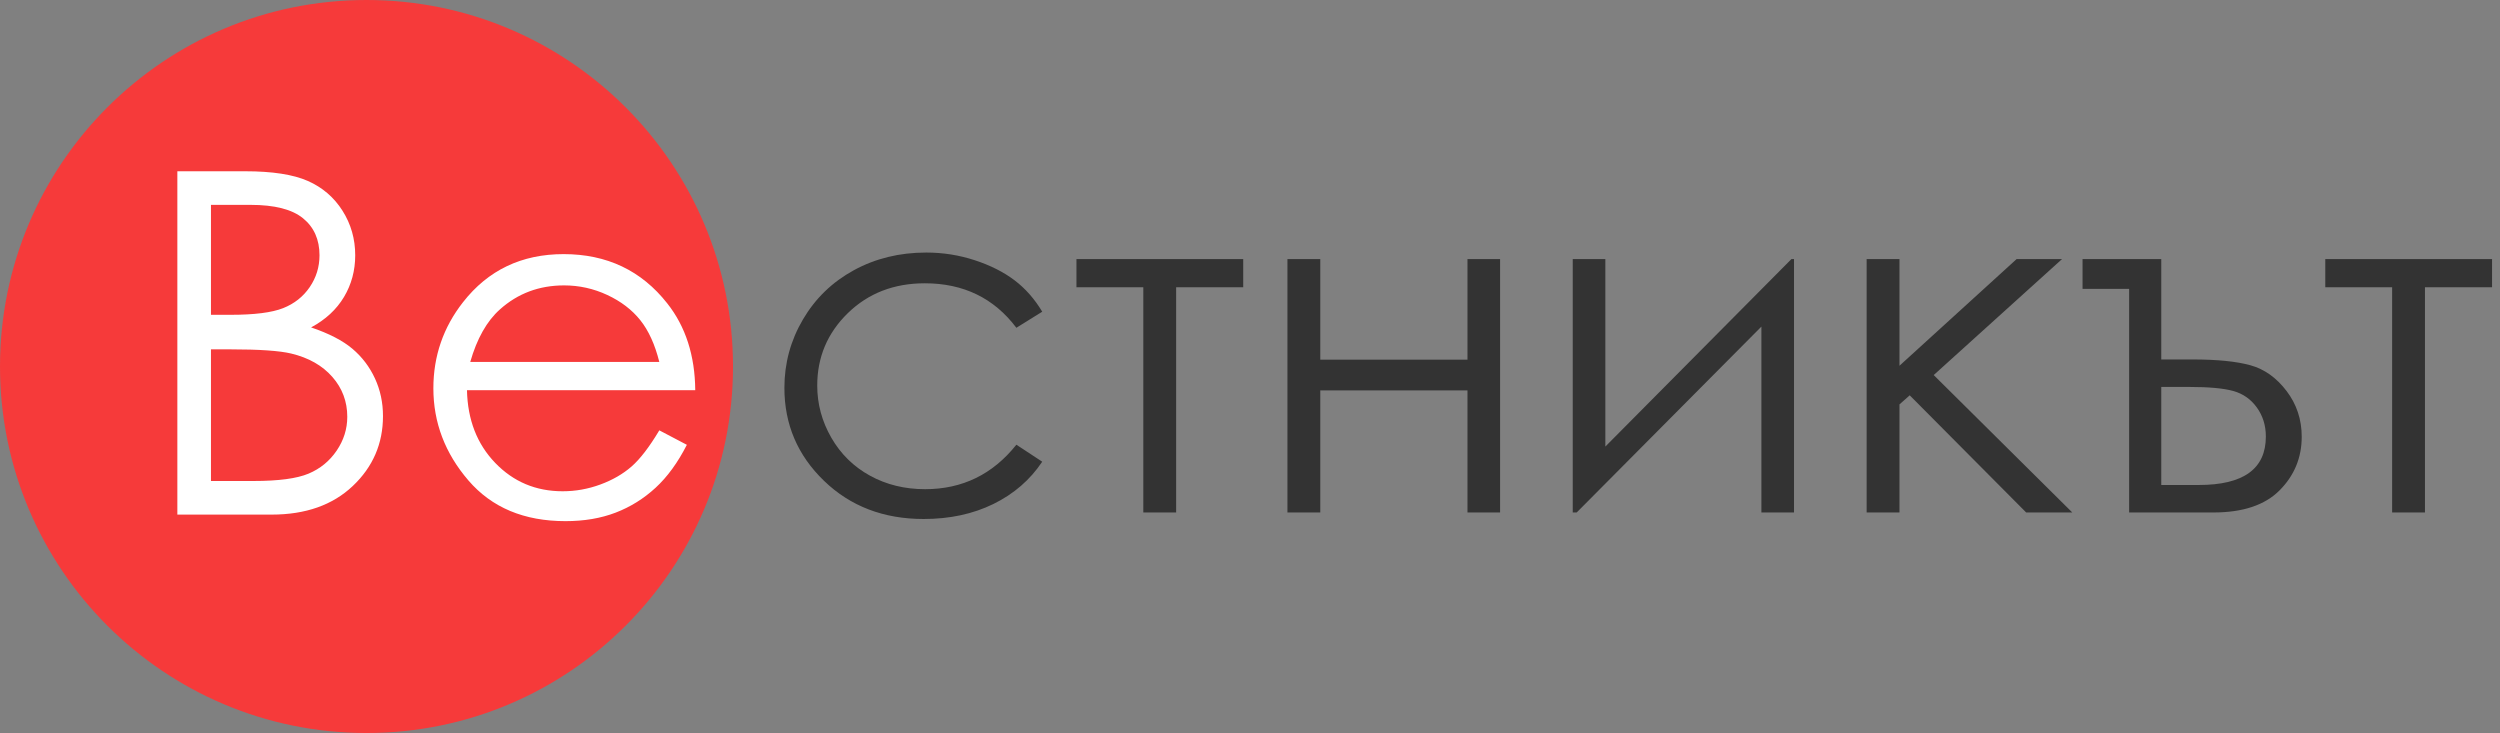 <?xml version="1.0" encoding="utf-8"?>
<svg viewBox="4.074 136.205 486.377 142.608" width="486.377" height="142.608" xmlns="http://www.w3.org/2000/svg">
  <rect x="4.074" y="136.205" width="486.377" height="142.608" fill="#808080" stroke="none"/>
  <ellipse style="fill: rgb(246, 58, 58);" cx="75.378" cy="207.509" rx="71.304" ry="71.304"/>
  <path d="M 206.84 196.848 L 201.81 199.974 Q 195.285 191.32 184.002 191.32 Q 174.985 191.32 169.026 197.12 Q 163.068 202.92 163.068 211.212 Q 163.068 216.604 165.809 221.362 Q 168.551 226.12 173.331 228.748 Q 178.112 231.376 184.048 231.376 Q 194.923 231.376 201.81 222.721 L 206.84 226.029 Q 203.305 231.33 197.347 234.253 Q 191.388 237.176 183.776 237.176 Q 172.085 237.176 164.382 229.745 Q 156.679 222.313 156.679 211.665 Q 156.679 204.505 160.281 198.366 Q 163.884 192.226 170.182 188.782 Q 176.48 185.338 184.274 185.338 Q 189.168 185.338 193.722 186.834 Q 198.276 188.329 201.448 190.73 Q 204.619 193.132 206.84 196.848 Z M 213.499 186.607 L 245.943 186.607 L 245.943 192.09 L 232.893 192.09 L 232.893 235.907 L 226.504 235.907 L 226.504 192.09 L 213.499 192.09 Z M 289.573 212.163 L 260.935 212.163 L 260.935 235.907 L 254.546 235.907 L 254.546 186.607 L 260.935 186.607 L 260.935 206.182 L 289.573 206.182 L 289.573 186.607 L 295.917 186.607 L 295.917 235.907 L 289.573 235.907 Z M 316.396 186.607 L 316.396 223.084 L 352.6 186.607 L 353.099 186.607 L 353.099 235.907 L 346.755 235.907 L 346.755 199.748 L 310.822 235.907 L 310.052 235.907 L 310.052 186.607 Z M 367.229 186.607 L 373.618 186.607 L 373.618 207.36 L 396.411 186.607 L 405.247 186.607 L 380.279 209.173 L 407.24 235.907 L 398.268 235.907 L 375.612 213.115 L 373.618 214.882 L 373.618 235.907 L 367.229 235.907 Z M 424.551 206.137 L 430.623 206.137 Q 437.828 206.137 441.906 207.27 Q 445.984 208.402 448.929 212.277 Q 451.875 216.151 451.875 221.18 Q 451.875 227.252 447.593 231.58 Q 443.311 235.907 434.701 235.907 L 418.298 235.907 L 418.298 192.407 L 409.236 192.407 L 409.236 186.607 L 424.551 186.607 Z M 424.551 211.484 L 424.551 230.56 L 431.847 230.56 Q 444.897 230.56 444.897 221.135 Q 444.897 217.918 443.152 215.494 Q 441.407 213.07 438.575 212.277 Q 435.743 211.484 429.943 211.484 Z M 456.461 186.607 L 488.904 186.607 L 488.904 192.09 L 475.854 192.09 L 475.854 235.907 L 469.465 235.907 L 469.465 192.09 L 456.461 192.09 Z" transform="matrix(1, 0, 0, 1, 0, 0)" style="fill: rgb(51, 51, 51); white-space: pre;"/>
  <path d="M 38.578 169.524 L 51.747 169.524 Q 59.694 169.524 63.962 171.408 Q 68.231 173.293 70.706 177.198 Q 73.181 181.103 73.181 185.871 Q 73.181 190.322 71.001 193.977 Q 68.821 197.633 64.598 199.903 Q 69.82 201.674 72.636 204.058 Q 75.451 206.442 77.018 209.825 Q 78.584 213.208 78.584 217.159 Q 78.584 225.197 72.704 230.759 Q 66.823 236.322 56.924 236.322 L 38.578 236.322 Z M 45.117 176.063 L 45.117 197.451 L 48.932 197.451 Q 55.879 197.451 59.149 196.157 Q 62.418 194.863 64.326 192.07 Q 66.233 189.277 66.233 185.871 Q 66.233 181.285 63.031 178.674 Q 59.83 176.063 52.837 176.063 Z M 45.117 204.172 L 45.117 229.783 L 53.382 229.783 Q 60.693 229.783 64.099 228.353 Q 67.504 226.922 69.57 223.88 Q 71.637 220.837 71.637 217.295 Q 71.637 212.845 68.73 209.53 Q 65.824 206.215 60.738 204.989 Q 57.332 204.172 48.886 204.172 Z M 132.344 219.929 L 137.702 222.744 Q 135.068 227.921 131.617 231.1 Q 128.166 234.279 123.852 235.936 Q 119.538 237.594 114.089 237.594 Q 102.01 237.594 95.198 229.669 Q 88.387 221.745 88.387 211.755 Q 88.387 202.355 94.154 194.999 Q 101.465 185.644 113.725 185.644 Q 126.35 185.644 133.888 195.226 Q 139.246 201.992 139.337 212.118 L 94.926 212.118 Q 95.107 220.746 100.42 226.264 Q 105.733 231.781 113.544 231.781 Q 117.313 231.781 120.878 230.464 Q 124.442 229.147 126.94 226.968 Q 129.437 224.788 132.344 219.929 Z M 132.344 206.624 Q 131.072 201.538 128.643 198.495 Q 126.213 195.453 122.217 193.591 Q 118.221 191.729 113.816 191.729 Q 106.551 191.729 101.329 196.406 Q 97.514 199.812 95.561 206.624 Z" transform="matrix(1, 0, 0, 1, 0, 0)" style="fill: rgb(255, 255, 255); white-space: pre;"/>
</svg>